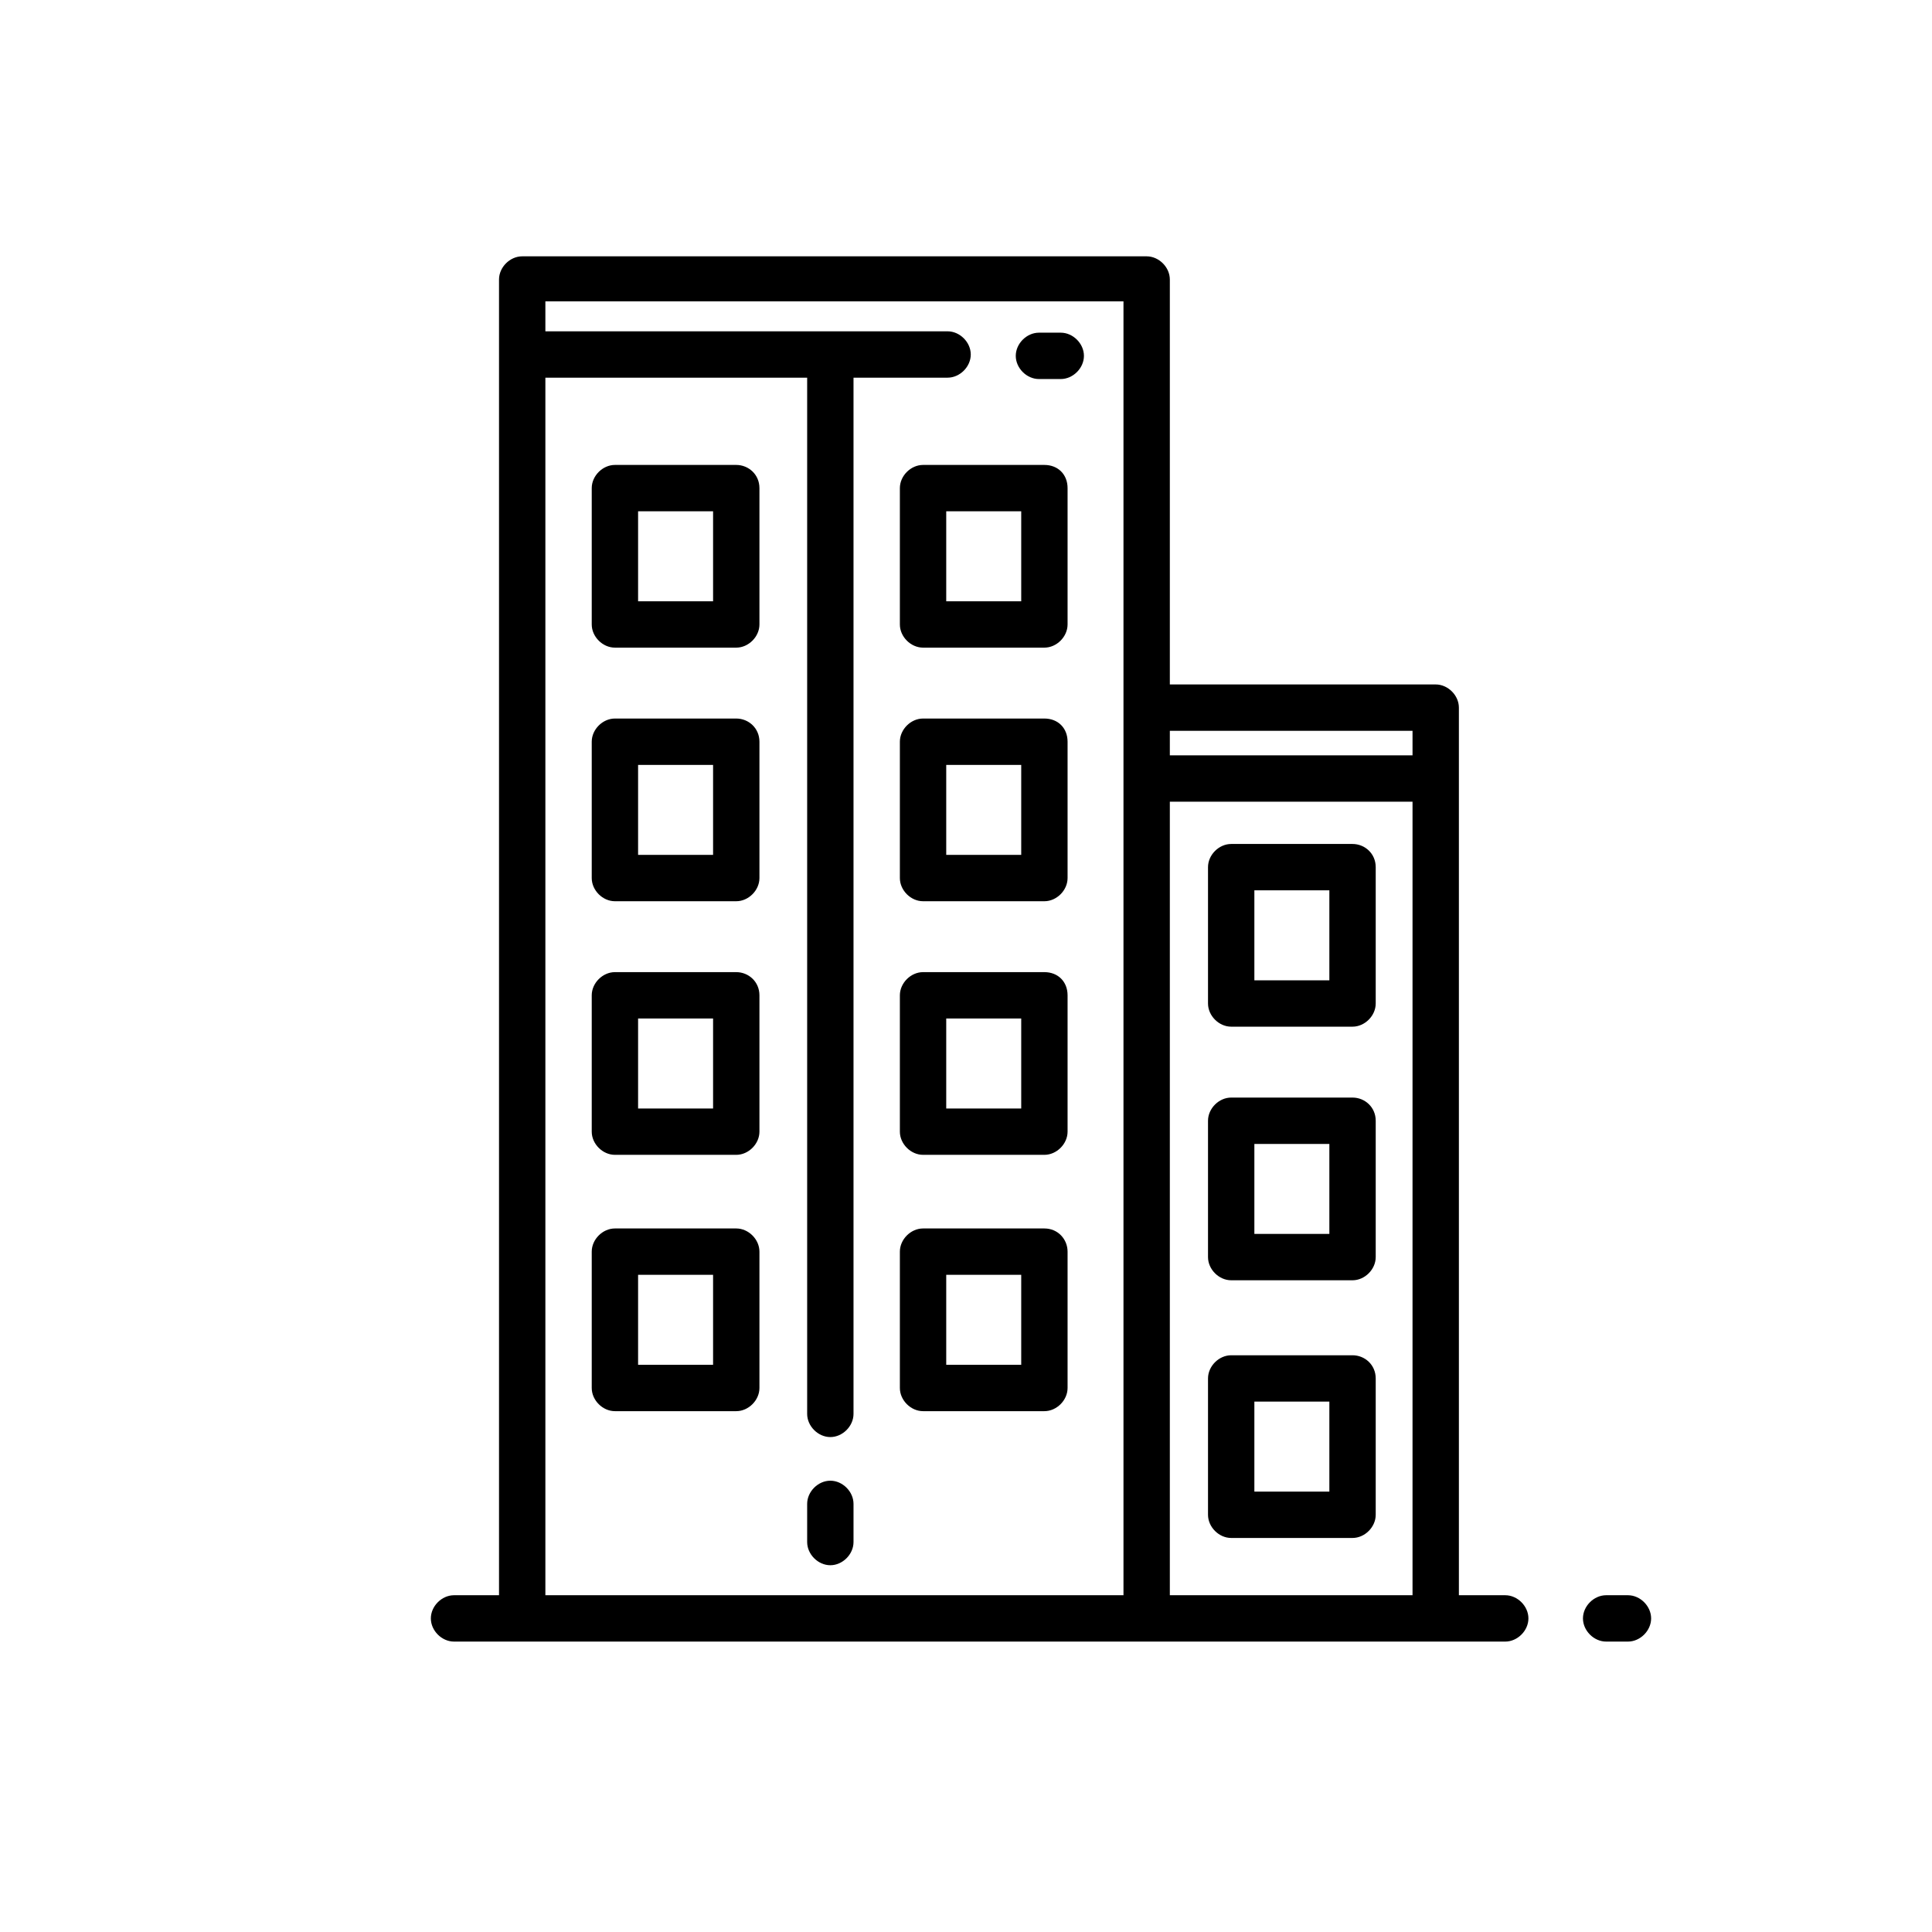 <?xml version="1.0" encoding="utf-8"?>
<!-- Generator: Adobe Illustrator 21.0.2, SVG Export Plug-In . SVG Version: 6.00 Build 0)  -->
<svg version="1.1" id="Calque_1" xmlns="http://www.w3.org/2000/svg" xmlns:xlink="http://www.w3.org/1999/xlink" x="0px" y="0px"
	 viewBox="0 0 141.7 141.7" style="enable-background:new 0 0 141.7 141.7;" xml:space="preserve">
<g>
	<path d="M110.4,117H107V51.9c0-0.9-0.8-1.7-1.7-1.7H85.8V20.5c0-0.9-0.8-1.7-1.7-1.7H38.3c-0.9,0-1.7,0.8-1.7,1.7V117h-3.3
		c-0.9,0-1.7,0.8-1.7,1.7s0.8,1.7,1.7,1.7h77.1c0.9,0,1.7-0.8,1.7-1.7S111.3,117,110.4,117z M85.8,58.8h17.8V117H85.8V58.8z
		 M103.6,53.6v1.8H85.8v-1.8H103.6z M40,27.7h19.2v76c0,0.9,0.8,1.7,1.7,1.7c0.9,0,1.7-0.8,1.7-1.7v-76h6.9c0.9,0,1.7-0.8,1.7-1.7
		s-0.8-1.7-1.7-1.7H40v-2.2h42.4V117H40V27.7z"/>
	<path d="M119.4,117h-1.6c-0.9,0-1.7,0.8-1.7,1.7s0.8,1.7,1.7,1.7h1.6c0.9,0,1.7-0.8,1.7-1.7S120.3,117,119.4,117z"/>
	<path d="M77.8,24.4h-1.6c-0.9,0-1.7,0.8-1.7,1.7s0.8,1.7,1.7,1.7h1.6c0.9,0,1.7-0.8,1.7-1.7S78.7,24.4,77.8,24.4z"/>
	<path d="M60.9,108.6c-0.9,0-1.7,0.8-1.7,1.7v2.8c0,0.9,0.8,1.7,1.7,1.7c0.9,0,1.7-0.8,1.7-1.7v-2.8
		C62.6,109.4,61.8,108.6,60.9,108.6z"/>
	<path d="M54,52.7h-8.9c-0.9,0-1.7,0.8-1.7,1.7v10c0,0.9,0.8,1.7,1.7,1.7H54c0.9,0,1.7-0.8,1.7-1.7v-10C55.7,53.4,54.9,52.7,54,52.7
		z M52.3,62.7h-5.5v-6.6h5.5V62.7z"/>
	<path d="M54,90.1h-8.9c-0.9,0-1.7,0.8-1.7,1.7v10c0,0.9,0.8,1.7,1.7,1.7H54c0.9,0,1.7-0.8,1.7-1.7v-10C55.7,90.9,54.9,90.1,54,90.1
		z M52.3,100.1h-5.5v-6.6h5.5V100.1z"/>
	<path d="M54,71.3h-8.9c-0.9,0-1.7,0.8-1.7,1.7v10c0,0.9,0.8,1.7,1.7,1.7H54c0.9,0,1.7-0.8,1.7-1.7v-10C55.7,72,54.9,71.3,54,71.3z
		 M52.3,81.3h-5.5v-6.6h5.5V81.3z"/>
	<path d="M76.6,52.7h-8.9c-0.9,0-1.7,0.8-1.7,1.7v10c0,0.9,0.8,1.7,1.7,1.7h8.9c0.9,0,1.7-0.8,1.7-1.7v-10
		C78.3,53.4,77.6,52.7,76.6,52.7z M74.9,62.7h-5.5v-6.6h5.5V62.7z"/>
	<path d="M54,34.1h-8.9c-0.9,0-1.7,0.8-1.7,1.7v10c0,0.9,0.8,1.7,1.7,1.7H54c0.9,0,1.7-0.8,1.7-1.7v-10C55.7,34.8,54.9,34.1,54,34.1
		z M52.3,44.1h-5.5v-6.6h5.5V44.1z"/>
	<path d="M76.6,34.1h-8.9c-0.9,0-1.7,0.8-1.7,1.7v10c0,0.9,0.8,1.7,1.7,1.7h8.9c0.9,0,1.7-0.8,1.7-1.7v-10
		C78.3,34.8,77.6,34.1,76.6,34.1z M74.9,44.1h-5.5v-6.6h5.5V44.1z"/>
	<path d="M76.6,90.1h-8.9c-0.9,0-1.7,0.8-1.7,1.7v10c0,0.9,0.8,1.7,1.7,1.7h8.9c0.9,0,1.7-0.8,1.7-1.7v-10
		C78.3,90.9,77.6,90.1,76.6,90.1z M74.9,100.1h-5.5v-6.6h5.5V100.1z"/>
	<path d="M76.6,71.3h-8.9c-0.9,0-1.7,0.8-1.7,1.7v10c0,0.9,0.8,1.7,1.7,1.7h8.9c0.9,0,1.7-0.8,1.7-1.7v-10
		C78.3,72,77.6,71.3,76.6,71.3z M74.9,81.3h-5.5v-6.6h5.5V81.3z"/>
	<path d="M99.2,61.9h-8.9c-0.9,0-1.7,0.8-1.7,1.7v10c0,0.9,0.8,1.7,1.7,1.7h8.9c0.9,0,1.7-0.8,1.7-1.7v-10
		C100.9,62.6,100.1,61.9,99.2,61.9z M97.5,71.9H92v-6.6h5.5V71.9z"/>
	<path d="M99.2,99.4h-8.9c-0.9,0-1.7,0.8-1.7,1.7v10c0,0.9,0.8,1.7,1.7,1.7h8.9c0.9,0,1.7-0.8,1.7-1.7v-10
		C100.9,100.1,100.1,99.4,99.2,99.4z M97.5,109.4H92v-6.6h5.5V109.4z"/>
	<path d="M99.2,80.5h-8.9c-0.9,0-1.7,0.8-1.7,1.7v10c0,0.9,0.8,1.7,1.7,1.7h8.9c0.9,0,1.7-0.8,1.7-1.7v-10
		C100.9,81.2,100.1,80.5,99.2,80.5z M97.5,90.5H92v-6.6h5.5V90.5z"/>
</g>
</svg>

